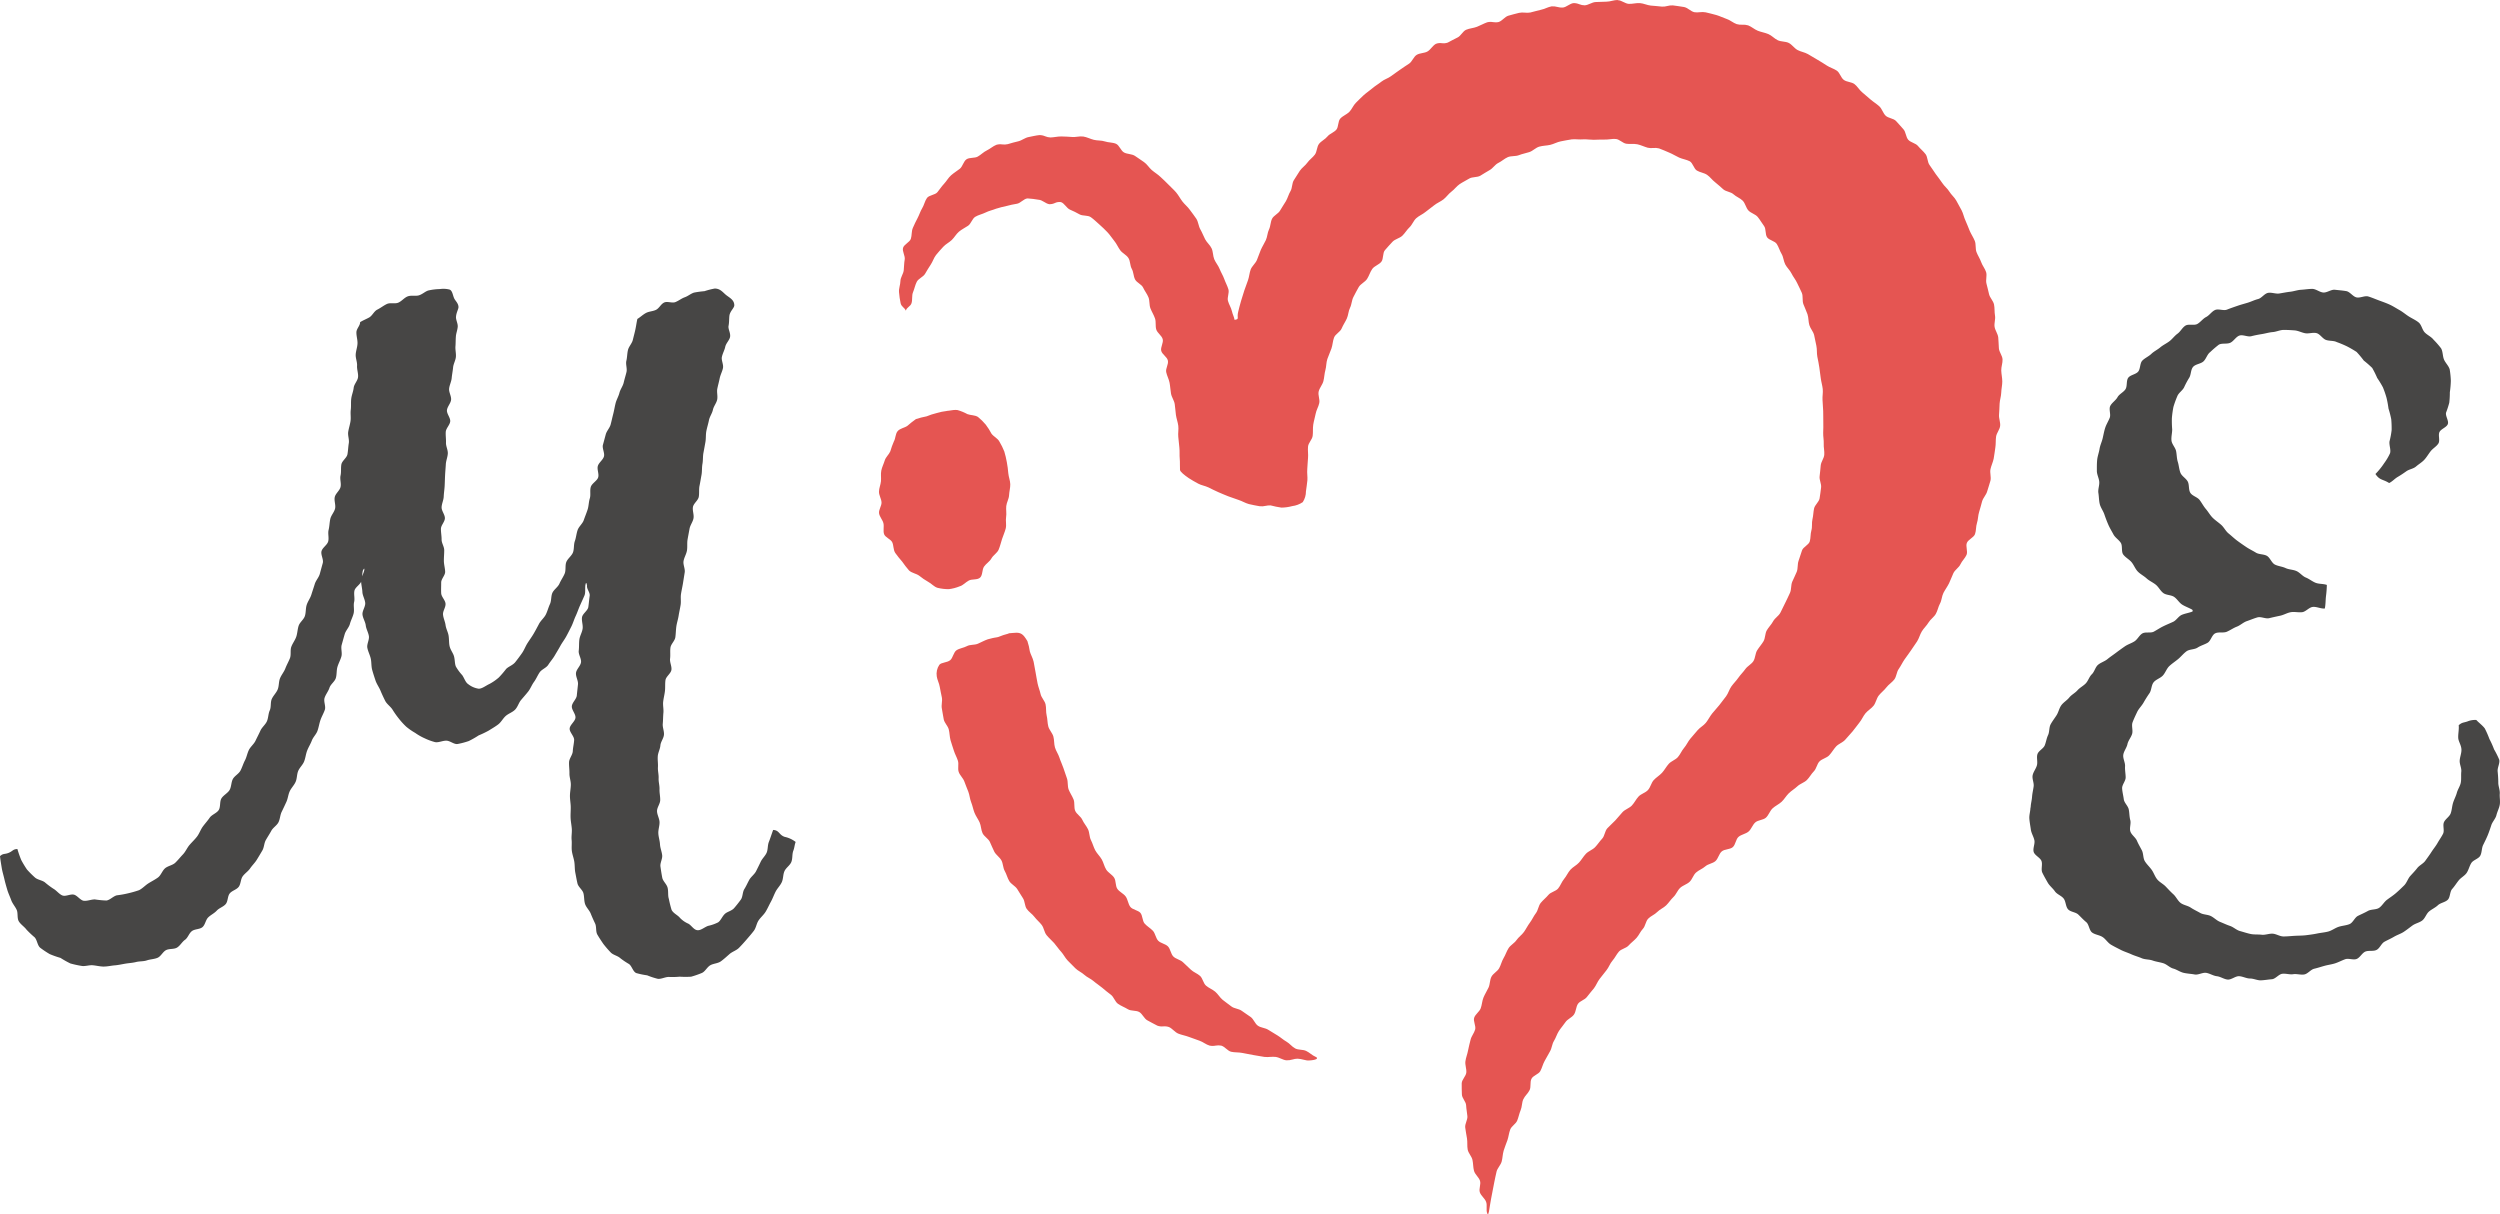 <svg xmlns="http://www.w3.org/2000/svg" xmlns:xlink="http://www.w3.org/1999/xlink" width="126.213" height="61.305" viewBox="0 0 126.213 61.305"><defs><clipPath id="a"><path d="M78.139,31.986a3.574,3.574,0,0,0-.521.172,4.448,4.448,0,0,0-.529.117c-.17.058-.325.148-.5.223s-.392.034-.552.121-.377.11-.526.208-.185.389-.317.5c-.157.131-.452.11-.551.236a.816.816,0,0,0-.131.581c.022.177.123.349.152.534s.073.354.107.539-.04.378,0,.562.053.363.095.545.207.324.252.5.041.364.089.543.114.346.167.524.149.335.205.512-.019.39.04.566.224.31.286.485.133.34.2.514.076.363.145.535.1.358.167.529.185.321.26.49.069.374.147.541.286.271.368.438.142.34.227.5.268.273.357.435.077.377.169.537.132.349.227.507.3.247.4.4.19.314.292.467.084.388.19.539.278.255.387.4.259.265.371.412.128.369.244.513.262.263.382.4.224.3.348.433.206.314.334.447.262.266.392.395.317.205.453.33.322.193.462.315.3.219.438.337.286.239.437.351.209.356.363.462.34.175.5.273.409.046.571.139.245.335.411.421.331.185.5.266a.663.663,0,0,0,.3.037.712.712,0,0,1,.288.033c.173.076.3.263.47.332s.365.1.54.167.354.132.531.191.336.2.514.248a.749.749,0,0,0,.3,0,.789.789,0,0,1,.283,0c.184.05.323.268.5.31s.386.022.566.06.375.073.555.106.377.066.557.094a1.476,1.476,0,0,0,.3,0,1.549,1.549,0,0,1,.263,0c.2.025.372.157.546.172a.947.947,0,0,0,.31-.04.947.947,0,0,1,.258-.042c.221.009.41.1.562.091.387-.016.527-.111.341-.189-.167-.069-.3-.214-.47-.294s-.387-.039-.552-.125-.279-.251-.44-.342-.294-.217-.452-.313-.313-.186-.468-.286-.372-.1-.524-.206-.214-.333-.363-.44-.3-.2-.452-.312-.379-.109-.523-.222-.3-.218-.441-.333-.236-.293-.376-.411-.327-.186-.465-.306-.165-.369-.3-.491-.328-.186-.46-.311-.271-.25-.4-.377-.359-.163-.488-.291-.146-.378-.272-.509-.372-.159-.495-.29-.146-.371-.266-.5-.3-.23-.417-.364-.1-.4-.21-.536-.4-.161-.512-.307-.125-.372-.234-.523-.318-.233-.422-.387-.061-.407-.161-.563-.3-.25-.4-.408-.134-.353-.226-.515-.239-.294-.327-.457-.133-.351-.218-.516-.068-.381-.148-.548-.214-.311-.289-.48-.287-.283-.359-.453-.013-.4-.082-.573-.183-.331-.248-.5-.024-.389-.086-.563-.122-.352-.18-.527-.145-.345-.2-.521-.173-.337-.225-.513-.032-.38-.081-.555-.21-.333-.256-.509-.039-.378-.083-.555-.014-.384-.055-.56-.212-.34-.25-.515-.116-.363-.152-.537c-.041-.193-.067-.379-.1-.551-.041-.2-.069-.379-.1-.545-.045-.2-.151-.368-.191-.521a2.977,2.977,0,0,0-.123-.522c-.1-.158-.2-.342-.381-.4a.558.558,0,0,0-.173-.024c-.121,0-.257.024-.39.029m-3.12-11.225a2.964,2.964,0,0,0-.522.108,3.438,3.438,0,0,0-.506.165,3.948,3.948,0,0,0-.538.139,4.993,4.993,0,0,0-.432.342c-.141.1-.369.125-.488.264s-.1.364-.192.522a4.05,4.05,0,0,0-.18.5c-.068.161-.228.285-.281.46s-.138.333-.174.511,0,.361-.017.54-.1.351-.1.531.12.354.129.532-.149.374-.125.55.181.334.221.505-.025.386.033.55.325.248.406.4.051.389.158.549a5.428,5.428,0,0,0,.35.439,5.048,5.048,0,0,0,.346.446c.136.13.359.153.509.262a3.339,3.339,0,0,0,.454.31c.169.086.3.257.481.306a2.351,2.351,0,0,0,.566.066,2.145,2.145,0,0,0,.545-.143c.172-.046.29-.2.462-.292.157-.088.433-.019.571-.149s.091-.4.2-.557.278-.244.371-.411.291-.27.365-.444.114-.359.173-.539.14-.351.185-.533-.014-.385.018-.568-.012-.375.008-.559.134-.361.142-.545.066-.377.061-.56-.084-.373-.1-.554-.038-.376-.073-.552a4.8,4.8,0,0,0-.128-.543,3.445,3.445,0,0,0-.247-.5c-.089-.17-.293-.252-.4-.4a3.331,3.331,0,0,0-.291-.458,2.884,2.884,0,0,0-.392-.387c-.157-.1-.364-.079-.533-.143a2.42,2.42,0,0,0-.5-.205.639.639,0,0,0-.1-.007c-.146,0-.291.041-.444.05M108.881,0c-.182,0-.364.081-.546.084s-.372.011-.558.019-.362.152-.548.166a.739.739,0,0,1-.28-.056.716.716,0,0,0-.289-.056c-.185.019-.35.2-.534.224a.817.817,0,0,1-.281-.03.79.79,0,0,0-.291-.03c-.183.03-.353.136-.536.172s-.358.1-.539.138a.969.969,0,0,1-.278.007.931.931,0,0,0-.291.011c-.18.046-.362.091-.541.144s-.308.259-.485.317a.7.7,0,0,1-.287.007.685.685,0,0,0-.3.01c-.175.063-.339.158-.513.226s-.373.076-.545.149-.267.314-.437.392-.326.173-.49.255a.614.614,0,0,1-.3.031.58.58,0,0,0-.3.033c-.165.089-.265.293-.424.385s-.392.075-.548.173-.226.338-.379.441-.311.2-.46.309-.306.21-.452.322-.345.163-.488.279-.311.21-.451.331-.3.224-.439.348-.268.262-.4.39-.2.326-.33.457-.33.2-.455.337-.084.423-.2.561-.334.2-.451.345-.312.229-.424.373-.1.392-.208.54-.276.258-.382.409-.28.261-.381.413-.2.317-.3.472-.074.392-.168.549-.141.349-.232.508-.205.311-.293.472-.322.252-.405.414-.076.38-.156.543-.082.372-.158.537-.183.327-.255.493-.128.352-.2.519-.249.307-.312.473-.076.375-.135.54c-.066.184-.133.356-.187.521-.063.19-.115.366-.164.526-.063.2-.1.386-.141.535-.092.34.085.379-.186.421-.033-.179-.092-.253-.134-.437s-.151-.34-.2-.521.077-.406.022-.586-.147-.342-.209-.518-.166-.334-.234-.508-.2-.319-.271-.49-.055-.381-.134-.55-.24-.294-.327-.46-.149-.34-.242-.5-.1-.374-.2-.531-.223-.3-.33-.454-.261-.272-.374-.42-.2-.319-.319-.46-.266-.264-.393-.4-.268-.258-.4-.385-.3-.225-.438-.345-.241-.3-.39-.4-.306-.216-.462-.316-.381-.081-.545-.169-.237-.366-.407-.44-.383-.058-.56-.118-.375-.036-.556-.081-.348-.137-.534-.167a1.109,1.109,0,0,0-.3.009,1.342,1.342,0,0,1-.258.014c-.188-.014-.368-.024-.55-.027s-.366.045-.547.051a.751.751,0,0,1-.274-.061.708.708,0,0,0-.288-.059c-.187.019-.368.067-.547.1s-.342.173-.519.214-.355.089-.529.143a.78.78,0,0,1-.28.014.7.7,0,0,0-.294.019c-.174.068-.319.205-.483.283s-.3.222-.459.312-.417.035-.569.137-.194.366-.338.479-.3.206-.441.33-.226.291-.352.425-.222.286-.339.428-.421.144-.527.293-.143.356-.239.513-.149.342-.234.5-.167.331-.24.5-.043.377-.1.548-.345.281-.394.457.118.411.084.589-.03.364-.049.544-.165.358-.167.539-.089.384-.071.562a4.395,4.395,0,0,0,.081.561c.045.185.194.211.264.374.048-.178.224-.2.284-.371s.006-.39.078-.56.105-.361.189-.526.323-.243.417-.4.183-.315.287-.467.154-.34.268-.485.241-.278.364-.415.3-.217.433-.346.221-.3.361-.418.312-.2.461-.3.206-.357.363-.452.356-.133.52-.216.352-.121.522-.189a5.5,5.5,0,0,1,.534-.139,4.959,4.959,0,0,1,.534-.115c.182-.033.343-.256.527-.268a5.016,5.016,0,0,1,.564.068c.183.009.345.192.529.223a.594.594,0,0,0,.281-.055.533.533,0,0,1,.312-.05c.174.053.282.3.454.379a4.7,4.7,0,0,1,.489.241c.157.09.415.032.57.143s.286.242.429.367.273.252.405.389.226.294.347.44.188.318.3.471.312.232.414.392.077.383.17.547.08.367.166.535.33.244.408.415.2.316.269.49.031.382.1.558.169.328.23.506.008.382.064.561.273.3.324.483-.121.41-.074.592.291.3.335.488-.123.4-.084.587.133.346.169.531.041.364.073.55.159.345.188.531.035.365.061.55.095.358.119.544-.02.374,0,.561.037.365.056.551,0,.371.018.558,0,.371.013.559c.007.092.214.259.443.416.13.089.3.179.479.279.148.081.341.107.516.19.159.075.32.165.495.238s.333.146.508.212.344.126.52.183.34.16.515.207.368.074.544.109a.807.807,0,0,0,.3-.017.9.9,0,0,1,.257-.023,4.789,4.789,0,0,0,.544.111,2.205,2.205,0,0,0,.544-.076,1.225,1.225,0,0,0,.532-.2.987.987,0,0,0,.161-.546c.017-.161.056-.346.073-.558.015-.172-.024-.364-.006-.566.016-.177.018-.367.038-.565.018-.18-.02-.375,0-.57s.208-.348.234-.54,0-.376.029-.566.087-.363.122-.552.143-.351.182-.539-.073-.4-.03-.584.191-.338.239-.523.048-.374.1-.557.038-.381.1-.562.143-.349.206-.529.064-.378.133-.555.309-.28.382-.455.18-.327.26-.5.078-.378.164-.547.082-.383.174-.55.17-.34.268-.5.314-.247.418-.406.152-.351.263-.505.341-.213.458-.363.057-.438.18-.583.253-.284.382-.424.363-.175.5-.309.228-.3.361-.424.2-.332.336-.455.326-.2.464-.314.3-.223.441-.339.326-.186.472-.3.254-.281.4-.389.264-.276.415-.379.328-.185.483-.281.4-.053.56-.144.311-.2.472-.285.273-.282.438-.361.311-.219.478-.292.39-.032.561-.1.358-.1.531-.157.32-.224.5-.275.373-.048.551-.089.353-.144.532-.177.369-.075.551-.1a1.747,1.747,0,0,1,.307,0,2.04,2.04,0,0,0,.253,0,2.008,2.008,0,0,1,.311.009,2.35,2.35,0,0,0,.245.012c.186,0,.372-.019.555-.011a1.741,1.741,0,0,0,.259-.016,1.45,1.45,0,0,1,.3-.014c.184.018.346.212.527.24a1.5,1.5,0,0,0,.259.011,1.341,1.341,0,0,1,.3.017c.181.039.348.125.525.174a.872.872,0,0,0,.274.014.84.84,0,0,1,.294.02c.175.059.345.144.516.213s.33.173.5.25.368.1.531.184.208.377.366.472.361.112.514.216.26.264.407.375.273.24.415.359.378.123.514.249.333.19.463.322.162.356.287.493.352.185.47.327.208.31.32.458.049.42.155.571.389.182.489.338.148.344.242.5.1.367.185.53.236.292.317.459.207.311.283.48.169.33.238.5.012.39.076.564.149.337.208.513.042.37.094.547.2.327.242.506.074.36.113.54.014.371.049.553.076.358.1.54.05.363.073.546.08.36.1.544-.024.37-.011.555.025.364.033.55,0,.366.006.551,0,.366-.006.552.037.368.028.553.042.372.027.557-.161.353-.179.538-.032.364-.056.548.1.387.074.569-.042.368-.076.55-.239.327-.278.508-.038.368-.082.547,0,.38-.053.559-.03.377-.082.555-.335.281-.392.457-.11.347-.173.522-.025.382-.092.555-.158.333-.229.505-.036.385-.111.555-.157.335-.237.5-.163.333-.246.5-.282.275-.369.439-.231.3-.322.46-.07.389-.164.549-.224.3-.322.459-.088.387-.189.545-.3.249-.406.4-.246.284-.353.438-.242.284-.351.436-.156.348-.268.5-.227.3-.341.444-.247.281-.363.426-.2.32-.315.465-.3.236-.42.379-.242.283-.364.425-.195.325-.317.465-.192.329-.315.468-.335.2-.46.339-.213.313-.339.451-.3.236-.423.373-.161.362-.289.5-.346.189-.473.325-.21.318-.338.454-.339.195-.467.33-.241.288-.37.423-.271.259-.4.395-.134.389-.262.525-.232.3-.359.432-.338.2-.464.334-.222.306-.347.443-.312.224-.436.363-.2.326-.319.466-.18.338-.3.48-.37.178-.488.321-.272.261-.389.405-.131.372-.245.519-.187.326-.3.475-.193.319-.3.47-.275.262-.379.415-.3.251-.4.407-.156.344-.251.5-.134.352-.225.514-.3.261-.388.426-.069.382-.148.55-.182.327-.254.5-.075.369-.14.544-.271.3-.33.476.1.418.048.6-.189.332-.231.514-.094.358-.127.542-.108.358-.133.544.062.379.046.565-.224.357-.233.544.009.375.009.562.206.364.214.552.048.363.064.55-.133.385-.11.571.06.366.09.552,0,.379.035.563.2.335.241.519.029.374.079.556.239.314.3.495-.068.411-.006.589.251.3.317.482-.016.4.055.58c.012.03.023.045.033.045h0c.038,0,.069-.2.117-.521.022-.149.06-.332.1-.546.029-.163.064-.348.106-.548.036-.168.069-.353.117-.546.042-.169.206-.319.258-.507.046-.17.046-.363.1-.547s.126-.341.188-.522.075-.36.141-.539.284-.281.355-.457.1-.351.174-.527.055-.375.133-.547.236-.292.318-.462.009-.4.094-.571.359-.226.448-.391.126-.348.218-.512.175-.322.27-.483.1-.366.2-.527.147-.343.249-.5.227-.293.332-.449.321-.227.428-.382.1-.385.2-.537.346-.2.458-.356.236-.283.351-.432.174-.331.29-.478.226-.292.345-.438.174-.335.3-.478.2-.315.324-.457.365-.169.49-.309.275-.245.4-.384.194-.322.322-.458.138-.379.268-.514.323-.2.455-.336.319-.205.453-.337.232-.292.368-.422.2-.328.334-.456.338-.178.477-.306.188-.345.327-.47.33-.19.471-.315.368-.141.509-.264.177-.368.32-.489.408-.092.553-.213.152-.4.294-.522.366-.148.507-.269.2-.339.341-.462.4-.115.536-.239.2-.342.333-.467.32-.206.456-.332.23-.3.364-.431.3-.225.436-.354.345-.184.477-.315.222-.308.353-.441.157-.37.285-.5.362-.172.489-.307.221-.307.346-.444.336-.2.46-.34.25-.28.372-.42.223-.3.344-.445.191-.328.309-.471.3-.243.412-.387.144-.364.258-.51.273-.262.385-.41.286-.253.4-.4.115-.379.223-.53.186-.325.291-.478.221-.3.324-.454.214-.306.314-.462.143-.35.24-.508.243-.288.338-.447.275-.273.367-.434.122-.36.211-.522.09-.375.175-.539.2-.317.281-.482.141-.345.22-.513.281-.281.357-.449.236-.307.308-.478-.054-.426.015-.6.345-.268.41-.441.041-.386.1-.562.051-.379.108-.555.1-.361.151-.539.21-.33.258-.509.12-.358.164-.537-.037-.394,0-.575.128-.356.163-.538.053-.37.083-.553.012-.375.038-.558.185-.355.205-.539-.072-.383-.056-.568.019-.372.029-.557.077-.371.082-.556.053-.374.053-.559-.046-.374-.052-.559.076-.379.065-.564-.167-.363-.184-.548-.012-.372-.033-.557-.157-.353-.185-.537.054-.384.021-.567-.011-.378-.049-.56-.206-.335-.25-.514-.083-.362-.132-.54.037-.4-.017-.577-.19-.332-.25-.507-.171-.333-.236-.507-.017-.395-.087-.566-.178-.331-.253-.5-.133-.351-.214-.518-.112-.363-.2-.528-.179-.33-.27-.493-.25-.289-.346-.447-.258-.278-.358-.435-.224-.3-.329-.45-.205-.309-.315-.46-.09-.4-.2-.547-.265-.268-.383-.412-.37-.174-.492-.315-.117-.394-.244-.531-.245-.284-.375-.418-.389-.136-.522-.266-.183-.348-.32-.473-.3-.222-.441-.344-.28-.246-.424-.364-.24-.3-.387-.413-.389-.1-.539-.212-.2-.362-.354-.467-.347-.154-.5-.256-.317-.2-.475-.294-.32-.192-.482-.285-.36-.118-.524-.206-.278-.275-.444-.358-.386-.056-.555-.136-.3-.236-.473-.31-.363-.1-.535-.169-.319-.209-.493-.274a.829.829,0,0,0-.29-.032.871.871,0,0,1-.281-.03c-.176-.059-.325-.2-.5-.258s-.346-.147-.526-.2-.363-.092-.542-.137a.94.94,0,0,0-.293-.007.948.948,0,0,1-.278,0c-.182-.04-.334-.226-.517-.261s-.371-.052-.555-.081a.79.79,0,0,0-.291.029.806.806,0,0,1-.281.03c-.185-.024-.369-.032-.555-.051s-.363-.111-.548-.125a1.484,1.484,0,0,0-.291.018,1.589,1.589,0,0,1-.27.02c-.186-.009-.367-.182-.553-.185Z" transform="translate(-71.587)" fill="none"/></clipPath><linearGradient id="b" x1="-0.781" y1="1" x2="-0.77" y2="1" gradientUnits="objectBoundingBox"><stop offset="0" stop-color="#dd0031"/><stop offset="0.39" stop-color="#dd0031"/><stop offset="1" stop-color="#e55552"/></linearGradient><clipPath id="c"><rect width="126.213" height="61.305" fill="none"/></clipPath></defs><g transform="translate(44.367)"><g clip-path="url(#a)"><rect width="56.768" height="61.305" transform="translate(-0.02 0)" fill="url(#b)"/></g></g><g transform="translate(0 0)"><g clip-path="url(#c)"><path d="M5.253,57.733c.183,0,.363-.046.543-.06s.358-.056.536-.086.361-.037.537-.082.374-.024.546-.083.374-.059.542-.132.262-.3.425-.385.4-.034.557-.13.25-.285.4-.391.2-.325.348-.439.4-.083.538-.205.156-.361.288-.489.3-.2.429-.339.33-.19.451-.33.09-.395.205-.539.345-.188.455-.336.092-.379.2-.529.273-.25.375-.4.238-.278.335-.434.188-.31.281-.469.086-.366.176-.526.19-.307.277-.469.278-.265.361-.429.082-.364.163-.529.157-.328.236-.5.09-.358.165-.527.222-.308.3-.482.06-.378.132-.552.231-.308.3-.483.085-.368.152-.544.171-.333.236-.508.223-.316.286-.493.089-.366.15-.543.161-.341.221-.519-.071-.417-.013-.6.19-.332.247-.511.266-.311.321-.491.029-.385.082-.565.151-.349.2-.529-.037-.4.014-.583.1-.361.153-.542.214-.333.262-.514.144-.352.188-.533-.019-.394.025-.576-.025-.392.017-.573.311-.314.351-.493.033-.34.072-.521c.026-.037.058-.123.077-.082,0,.189-.17.408-.166.6s.058.378.066.565.131.371.143.558-.154.392-.138.577.144.368.165.552.133.363.159.546-.113.4-.079.584.131.363.172.542.023.389.071.567.112.369.17.544.182.343.252.513.155.351.237.514.268.284.366.438a4.521,4.521,0,0,0,.32.454,3.664,3.664,0,0,0,.374.411,3.075,3.075,0,0,0,.454.315,2.783,2.783,0,0,0,.48.273,2.915,2.915,0,0,0,.526.193c.178.031.368-.074.562-.074s.394.2.578.167a3.946,3.946,0,0,0,.558-.148,4.609,4.609,0,0,0,.5-.285,4.936,4.936,0,0,0,.511-.245c.157-.1.324-.194.476-.31s.237-.3.379-.426.341-.183.474-.32.18-.342.3-.485.244-.28.361-.429.179-.33.291-.483.179-.325.285-.482.337-.226.438-.386.229-.3.324-.464.194-.322.284-.487.209-.316.3-.483.175-.335.258-.5.136-.354.216-.524.139-.353.215-.524.157-.344.23-.516,0-.451.074-.624c.03-.033.042.076.056.118-.03.183.162.345.133.531s-.04.371-.068.557-.292.335-.319.521.057.387.031.573-.139.359-.164.547-.008.377-.032.565.138.395.115.582-.232.351-.253.539.118.389.1.576-.042.372-.059.56-.235.356-.251.544.2.394.183.581-.28.358-.293.546.236.392.226.581-.059.373-.068.562-.182.37-.189.558.024.379.02.568.073.379.07.568-.045.378-.045.567.037.371.04.555-.015.372-.007.555.048.369.061.552-.027.375-.009.557-.011.376.012.558.094.363.123.543.016.376.051.554.067.368.109.545.253.317.3.49.027.379.085.55.217.312.284.48.143.337.221.5.024.407.115.563.2.32.3.467a5.108,5.108,0,0,0,.363.422c.124.139.347.171.483.291a3.7,3.7,0,0,0,.443.3c.154.1.2.383.372.46a3.934,3.934,0,0,0,.553.115,3.787,3.787,0,0,0,.532.175c.177.024.371-.094.56-.094a4.056,4.056,0,0,0,.555-.013,4.344,4.344,0,0,0,.575,0,4.544,4.544,0,0,0,.538-.187c.168-.071.265-.3.431-.392s.379-.086.535-.2.286-.236.431-.363.345-.178.48-.316.258-.274.384-.421.248-.284.364-.438.132-.364.24-.524.256-.276.356-.44.17-.331.263-.5.151-.34.239-.511.229-.3.311-.476.059-.382.136-.557.275-.288.347-.465.032-.389.1-.568.053-.263.118-.444a1.345,1.345,0,0,0-.55-.256c-.3-.1-.269-.336-.586-.35-.064.174-.152.447-.217.609s-.042.378-.11.538-.227.3-.3.457-.159.328-.237.483-.255.278-.339.428-.16.328-.252.473-.076.392-.175.529c-.112.154-.227.3-.337.426-.124.146-.346.18-.468.294-.142.133-.206.335-.342.428a2.091,2.091,0,0,1-.511.179c-.183.069-.345.219-.509.219-.2,0-.316-.235-.478-.328a1.294,1.294,0,0,1-.433-.3c-.107-.136-.33-.222-.419-.4a5.653,5.653,0,0,1-.138-.556c-.058-.169-.015-.374-.063-.562s-.235-.323-.271-.511-.063-.367-.09-.555.108-.386.087-.574-.1-.364-.11-.552-.076-.369-.084-.557.066-.377.061-.563-.127-.375-.127-.56.157-.361.161-.55-.042-.364-.035-.552-.054-.366-.045-.554-.046-.369-.035-.556-.022-.368-.008-.555.117-.359.132-.545.164-.353.18-.539-.078-.372-.06-.557.014-.366.032-.55-.032-.371-.012-.555.069-.361.09-.545,0-.369.027-.552.276-.335.3-.519-.092-.382-.068-.565-.006-.372.019-.555.221-.341.247-.524.025-.365.051-.548.087-.357.115-.539.071-.36.1-.543-.008-.372.02-.555.071-.361.1-.544l.087-.546c.029-.182-.089-.387-.059-.569s.141-.35.172-.532,0-.374.031-.556.067-.363.1-.546.167-.346.2-.529-.06-.386-.028-.569.261-.33.294-.513,0-.376.038-.559.066-.366.1-.548.014-.376.048-.558.015-.375.05-.557.068-.365.1-.547.012-.376.048-.557.094-.361.13-.542.162-.345.2-.526.181-.339.216-.518-.028-.376.006-.545.086-.356.12-.524c.037-.184.131-.348.165-.516.038-.185-.089-.394-.055-.56.038-.185.135-.347.169-.51.039-.189.211-.335.244-.5.04-.193-.105-.4-.076-.56.039-.2.023-.381.046-.531.034-.221.245-.377.245-.513,0-.278-.256-.389-.418-.522s-.29-.323-.57-.323a3.892,3.892,0,0,0-.519.133,4.761,4.761,0,0,0-.521.071c-.159.045-.3.175-.475.237-.159.056-.3.173-.469.242s-.4-.054-.567.022-.249.286-.411.368-.354.076-.513.162-.275.205-.431.3c-.041.178-.062.35-.1.528s-.087.354-.13.532-.2.328-.244.506-.039.368-.082.547.049.39.006.569-.1.356-.141.534-.17.338-.215.516-.148.343-.193.521-.073.362-.119.539-.084.358-.131.535-.2.327-.247.5-.094.354-.143.529.1.412.051.587-.257.307-.308.48.069.4.017.575-.317.3-.373.483.007.4-.05.581-.053.385-.111.563-.134.359-.195.536-.248.319-.31.5-.076.379-.139.555-.029.4-.095.573-.266.309-.335.482-.012.409-.082.581-.191.338-.264.509-.28.3-.356.465-.045.4-.125.57-.127.367-.21.531-.253.3-.341.466-.18.342-.273.5-.214.324-.312.478-.17.353-.275.5c-.115.164-.229.317-.341.457-.126.157-.34.218-.462.345a4.846,4.846,0,0,1-.368.429,2.513,2.513,0,0,1-.464.322c-.191.088-.376.244-.548.244a1.106,1.106,0,0,1-.534-.232c-.136-.089-.188-.288-.3-.452a2.394,2.394,0,0,1-.319-.432c-.066-.152-.045-.348-.1-.533-.048-.161-.177-.312-.219-.5-.037-.167-.021-.353-.052-.539-.029-.17-.126-.337-.151-.522s-.11-.345-.128-.529.14-.368.126-.553-.209-.343-.219-.528,0-.358,0-.543.207-.363.2-.547-.062-.356-.064-.54.017-.358.017-.542-.134-.359-.132-.54-.037-.361-.034-.542.2-.356.2-.538-.172-.367-.166-.548.1-.359.107-.541.038-.361.047-.543.013-.363.022-.544.027-.363.037-.544.089-.359.1-.54-.1-.372-.092-.552-.024-.368-.011-.547.211-.35.225-.529-.18-.38-.165-.559.193-.353.209-.532-.117-.377-.1-.556.114-.356.13-.534.055-.363.071-.539.125-.355.141-.531-.038-.371-.021-.546c.011-.134.007-.307.021-.492.012-.157.081-.322.093-.487s-.1-.349-.087-.5c.014-.214.125-.389.125-.487,0-.189-.151-.311-.212-.434-.077-.156-.087-.382-.226-.45a1.239,1.239,0,0,0-.506-.029,2.868,2.868,0,0,0-.555.066c-.163.033-.309.193-.5.25-.167.051-.382-.015-.565.053-.167.061-.3.24-.472.315s-.407-.012-.579.069-.315.2-.483.283-.252.31-.416.4-.293.136-.453.234c0,.185-.183.323-.187.513s.062.373.055.563-.08.368-.091.557.082.379.069.567.067.381.05.57-.2.355-.221.544-.1.363-.123.551,0,.376-.024.563.014.376-.012.562-.088.363-.117.548.061.387.03.572-.035.373-.068.558-.273.33-.307.514,0,.379-.042.563.043.39,0,.575-.252.328-.292.512.058.4.016.58-.2.338-.241.521-.041.376-.086.558.027.394-.02.576-.288.312-.337.494.113.42.063.6-.1.364-.149.545-.2.333-.255.514-.117.358-.172.537-.179.338-.236.518-.033.384-.092.563-.255.312-.314.49-.06.377-.121.555-.187.333-.25.509,0,.4-.069.575-.165.34-.232.516-.2.326-.269.5-.046.386-.117.56-.226.314-.3.486-.022.4-.1.571-.069.382-.145.552-.25.3-.328.473-.167.339-.247.508-.251.3-.333.463-.113.363-.2.528-.139.353-.227.518-.3.265-.385.427-.071.39-.164.55-.312.263-.41.423-.038.433-.139.59-.35.232-.455.386-.239.3-.349.451-.175.35-.289.5-.26.284-.381.426-.2.338-.329.473-.255.294-.389.423-.374.16-.515.28-.209.355-.357.464-.332.2-.489.3-.3.26-.469.342a5.248,5.248,0,0,1-.557.159,4.847,4.847,0,0,1-.562.1c-.188.046-.346.241-.532.263a4.941,4.941,0,0,1-.579-.056c-.188,0-.382.089-.557.069s-.325-.266-.5-.309-.42.106-.584.04-.294-.25-.451-.338a4.107,4.107,0,0,1-.434-.326c-.148-.11-.377-.125-.507-.25a4.933,4.933,0,0,1-.394-.395,5.038,5.038,0,0,1-.288-.476A5.364,5.364,0,0,1,.878,51.8c-.23.009-.221.1-.433.19S.17,52.005,0,52.16c.02.19.059.415.089.6s.089.369.13.55.095.367.147.544.138.352.2.526.2.323.276.49.012.422.108.581.28.272.39.421a4.992,4.992,0,0,0,.408.386c.13.137.138.409.283.527a4.521,4.521,0,0,0,.48.32,4.687,4.687,0,0,0,.544.192,4.657,4.657,0,0,0,.5.281,5.194,5.194,0,0,0,.558.122c.18.035.384-.049.576-.031s.367.066.56.066" transform="translate(0 -8.937)" fill="#474645"/><path d="M165.363,49.7c0,.19-.068.379-.055.563s.051.375.076.557.139.356.178.536-.087.413-.035.59.327.286.393.459-.036.423.044.59.178.336.271.5.256.284.361.438.325.219.441.364.1.4.222.542.384.141.52.27.255.263.4.382.147.416.3.527.372.124.528.227.262.29.423.385.332.179.5.265.351.139.521.217.354.125.527.2.377.054.553.117.363.082.541.138.323.22.5.268.343.174.525.216.375.049.558.083.4-.11.581-.082.354.149.54.17.363.155.548.169.385-.177.57-.17.371.117.556.117.371.1.553.092.369-.042.551-.056.343-.253.524-.275.373.049.553.021.381.046.56.012.321-.246.5-.288.348-.1.524-.148.358-.069.531-.125.334-.144.506-.206.412.053.581-.015.271-.3.438-.371.4,0,.566-.085.242-.326.4-.413.326-.159.483-.252.338-.147.49-.247.294-.215.442-.322.351-.141.495-.254.2-.332.338-.45.316-.192.448-.317.371-.149.5-.278.1-.409.222-.544.216-.292.33-.433.3-.231.4-.377.139-.345.237-.5.36-.209.449-.367.068-.381.147-.542.163-.327.232-.494.126-.341.183-.513.212-.321.256-.5.139-.353.169-.531-.014-.378,0-.558-.075-.369-.075-.551a5.506,5.506,0,0,0-.033-.565c-.019-.195.121-.413.081-.594a4.35,4.35,0,0,0-.262-.524,4.217,4.217,0,0,0-.233-.52,4.676,4.676,0,0,0-.233-.532c-.108-.152-.3-.288-.431-.431a1.013,1.013,0,0,0-.456.078c-.212.067-.264.042-.432.187.024.212-.038.456-.022.656.016.181.161.363.161.594,0,.182-.079.359-.089.539s.1.374.081.552.007.374-.024.551-.153.343-.2.517-.139.339-.192.511-.058.364-.12.532-.269.282-.34.447.036.415-.043.576-.192.314-.28.471-.21.3-.306.451-.208.3-.311.446-.3.23-.407.369-.236.27-.353.4-.178.346-.311.477-.27.263-.411.385-.3.224-.451.337-.247.306-.4.409-.4.063-.565.156-.332.164-.5.247-.255.347-.429.418-.376.078-.554.138-.34.189-.522.237-.377.061-.562.1-.375.063-.561.086-.379.019-.567.03-.377.032-.566.032-.366-.129-.547-.14-.378.075-.558.053-.377,0-.557-.038-.361-.1-.537-.148-.327-.2-.5-.258-.338-.138-.508-.206-.3-.214-.464-.294-.377-.065-.535-.156-.328-.168-.48-.27-.369-.125-.513-.238-.226-.311-.361-.433-.262-.26-.388-.392-.311-.219-.428-.361-.174-.334-.28-.483-.25-.278-.345-.435-.066-.384-.15-.547-.177-.317-.249-.486-.27-.29-.33-.464.042-.4-.006-.574-.041-.359-.077-.54-.227-.331-.251-.514-.073-.364-.084-.548.178-.371.178-.555-.043-.376-.03-.562-.115-.394-.09-.579.172-.356.21-.54.183-.338.236-.518-.043-.409.023-.585.15-.349.23-.519.228-.306.321-.47.191-.32.3-.477.092-.4.209-.55.342-.207.47-.347.187-.345.325-.475.3-.233.446-.355.265-.276.418-.389.4-.084.558-.187.341-.15.507-.244.216-.393.387-.478.412-.006.588-.082.327-.188.505-.256.322-.216.5-.277.354-.137.537-.19.411.084.6.038.361-.084.548-.123.353-.146.541-.178.38.022.568,0,.349-.245.54-.266.415.1.607.08c.043-.194.036-.422.058-.61a5.128,5.128,0,0,0,.045-.581c-.178-.064-.387-.039-.56-.105s-.329-.2-.5-.268-.3-.25-.473-.327-.382-.071-.55-.151-.378-.093-.542-.178-.241-.346-.4-.438-.4-.066-.555-.162-.334-.18-.487-.283-.314-.214-.462-.324-.289-.247-.433-.363-.232-.309-.37-.432-.3-.229-.431-.359-.223-.3-.345-.443-.205-.311-.317-.457-.364-.2-.465-.358-.046-.407-.133-.571-.3-.271-.368-.442-.077-.371-.133-.548-.05-.368-.088-.55-.213-.344-.232-.531.036-.377.036-.566a5.616,5.616,0,0,1-.015-.565,5.1,5.1,0,0,1,.077-.562,4.771,4.771,0,0,1,.192-.533c.064-.178.263-.291.346-.456a4.343,4.343,0,0,1,.258-.484c.1-.156.074-.413.2-.554s.383-.148.521-.275.187-.356.337-.467a5.647,5.647,0,0,1,.435-.374c.16-.094.413-.02.584-.1s.283-.3.459-.362.414.079.6.032.355-.079.54-.109.358-.085.545-.1.366-.109.554-.109.374.011.553.025.358.114.537.144.392-.053.567-.006.3.276.469.34.385.029.548.11a5.571,5.571,0,0,1,.516.216,5.451,5.451,0,0,1,.488.284,5.072,5.072,0,0,1,.363.435,5.22,5.22,0,0,1,.425.372,4.993,4.993,0,0,1,.252.506,4.833,4.833,0,0,1,.289.475,4.911,4.911,0,0,1,.181.526,5.014,5.014,0,0,1,.1.544,4.906,4.906,0,0,1,.138.535,5.1,5.1,0,0,1,.02.552,4.036,4.036,0,0,1-.107.568c-.027.2.081.422.027.6a2.826,2.826,0,0,1-.3.507,3.533,3.533,0,0,1-.438.541c.221.327.356.248.692.456.161-.074.276-.216.43-.306s.294-.185.439-.288.353-.123.487-.239.3-.212.419-.341.212-.293.322-.433.294-.238.389-.389-.022-.419.056-.579.36-.234.42-.4-.129-.406-.088-.581a4.568,4.568,0,0,0,.162-.5,4.62,4.62,0,0,0,.029-.527,4.991,4.991,0,0,0,.05-.571,4.533,4.533,0,0,0-.056-.575c-.049-.185-.217-.333-.289-.506s-.053-.4-.148-.566a4.577,4.577,0,0,0-.381-.436c-.115-.149-.308-.229-.441-.364s-.162-.384-.309-.505-.332-.2-.491-.3-.307-.231-.474-.324-.33-.2-.5-.278-.356-.143-.535-.209-.356-.144-.539-.2-.415.088-.6.045-.329-.284-.517-.317-.382-.046-.571-.068-.394.15-.583.139-.374-.183-.564-.183-.373.033-.56.044-.366.079-.552.1-.366.059-.55.088-.391-.068-.573-.03-.32.266-.5.311-.344.131-.522.185-.353.1-.529.161-.346.119-.519.188-.428-.057-.6.019-.286.27-.451.354-.281.258-.443.35-.439-.014-.6.084-.251.3-.4.406-.262.27-.409.382-.321.19-.463.31-.317.2-.452.33-.325.206-.454.339-.092.419-.213.559-.393.161-.5.309-.038.427-.141.581-.312.239-.4.4-.284.275-.366.441.042.425-.028.6-.169.327-.226.5-.087.356-.13.537-.128.348-.157.533-.1.361-.119.547-.016.372-.016.56.107.37.121.552-.073.384-.044.565.026.382.07.56.172.343.231.517.126.352.2.522.173.33.26.493.27.267.37.423.014.443.125.592.3.244.418.385.186.339.315.472.309.222.446.348.32.2.464.318.231.311.38.421.393.09.546.195.252.293.409.391.34.159.5.25c.03.033.04.071.007.1-.17.066-.362.092-.529.163s-.275.277-.439.353-.333.144-.5.226-.314.182-.473.269-.421,0-.578.09-.245.3-.4.4-.337.151-.487.255-.3.212-.443.32-.3.211-.439.326-.339.169-.475.288-.178.348-.309.473-.182.329-.306.46-.3.214-.42.351-.3.222-.415.365-.293.242-.4.39-.142.349-.238.5-.213.3-.3.46-.053.382-.131.546-.1.348-.167.516-.311.271-.368.444.02.385-.027.562-.182.33-.217.509.075.377.051.558-.069.352-.081.534-.069.357-.069.54" transform="translate(-62.856 -8.937)" fill="#474645"/></g></g></svg>